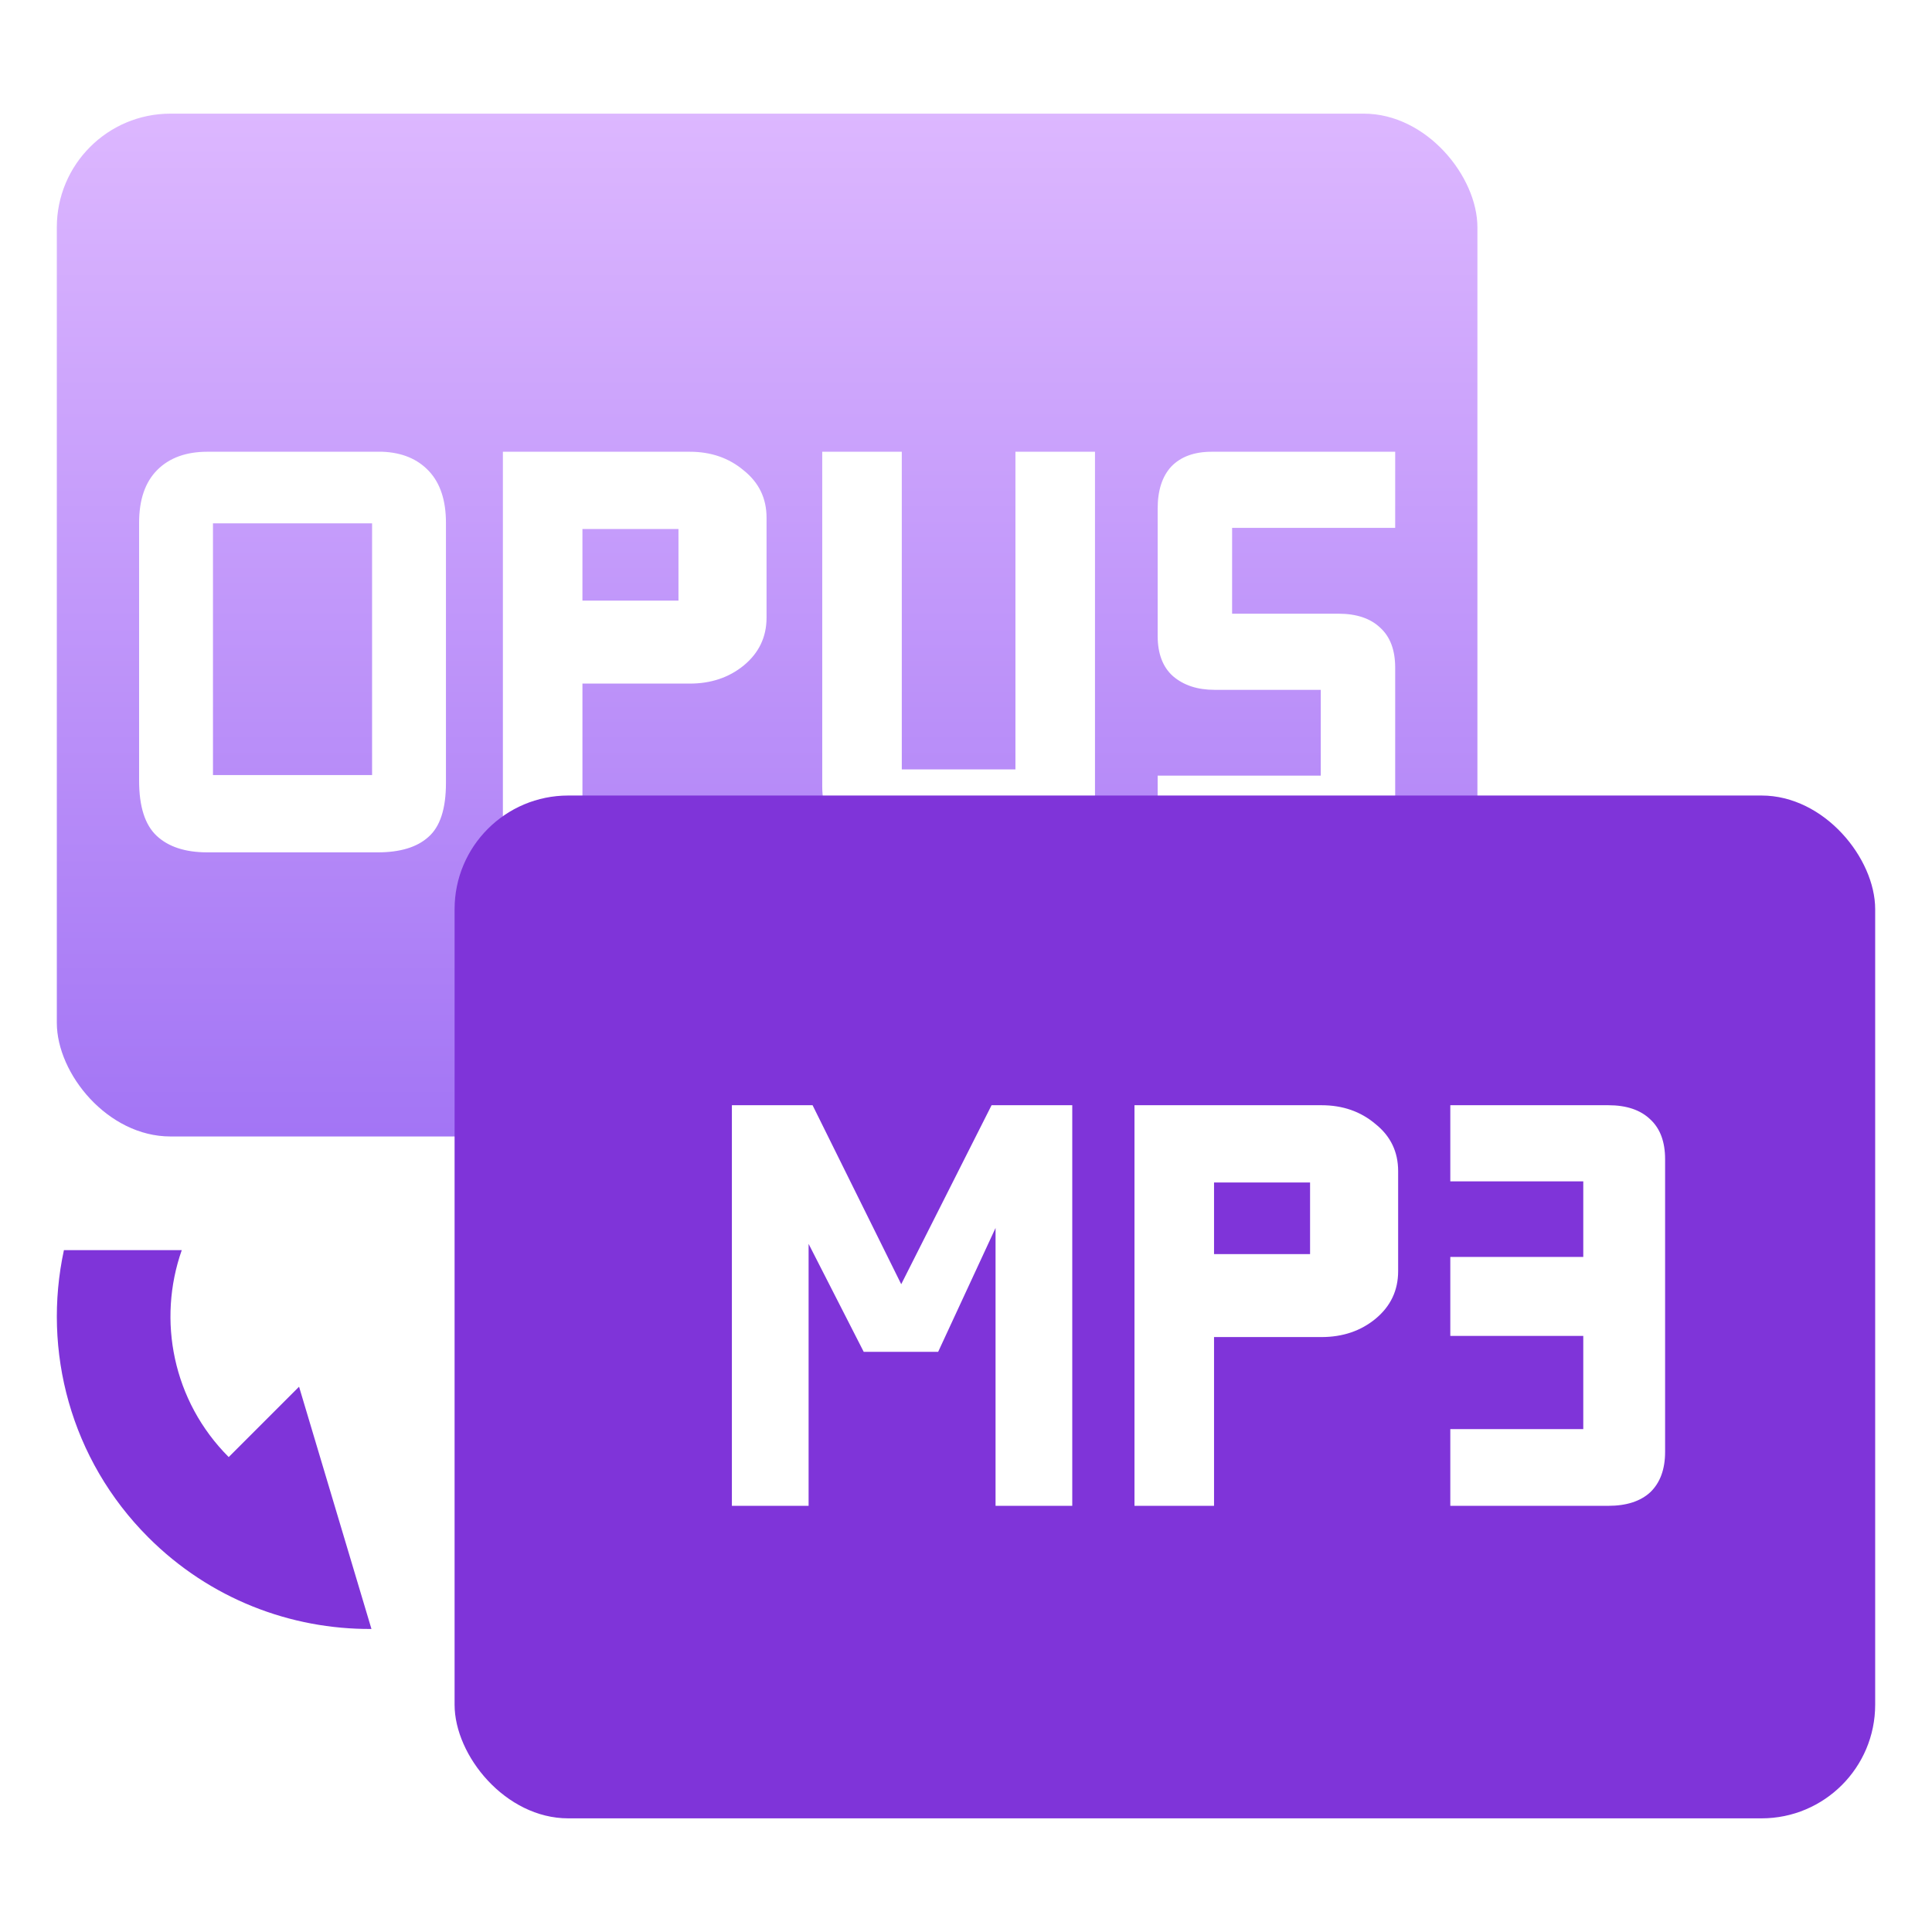 <svg width="34" height="34" viewBox="0 0 34 34" fill="none" xmlns="http://www.w3.org/2000/svg">
<rect opacity="0.8" x="1" y="2" width="25" height="18" rx="2" fill="url(#paint0_linear_2907_8568)"/>
<path d="M2.448 13.74V9.2C2.448 8.793 2.555 8.483 2.768 8.27C2.981 8.057 3.275 7.95 3.648 7.95H6.728C7.075 7.963 7.348 8.077 7.548 8.29C7.748 8.503 7.848 8.807 7.848 9.2V13.78C7.848 14.233 7.745 14.55 7.538 14.73C7.338 14.91 7.041 15 6.648 15H3.648C3.261 15 2.965 14.903 2.758 14.71C2.551 14.517 2.448 14.193 2.448 13.74ZM6.548 13.64V9.21H3.748V13.64H6.548ZM13.49 9.11V10.87C13.49 11.21 13.356 11.49 13.09 11.71C12.83 11.923 12.513 12.03 12.14 12.03H10.25V15H8.85V7.95H12.14C12.513 7.95 12.83 8.06 13.09 8.28C13.356 8.493 13.49 8.77 13.49 9.11ZM11.94 10.57V9.31H10.25V10.57H11.94ZM14.47 13.84V7.95H15.87V13.54H17.87V7.95H19.27V15H15.67C15.31 15 15.02 14.893 14.8 14.68C14.58 14.467 14.47 14.187 14.47 13.84ZM20.373 13.65H23.243V12.14H21.373C21.073 12.14 20.83 12.06 20.643 11.9C20.463 11.74 20.373 11.503 20.373 11.19V8.95C20.373 8.63 20.453 8.383 20.613 8.21C20.78 8.037 21.017 7.95 21.323 7.95H24.553V9.29H21.683V10.8H23.553C23.873 10.8 24.12 10.883 24.293 11.05C24.467 11.21 24.553 11.443 24.553 11.75V14C24.553 14.32 24.47 14.567 24.303 14.74C24.143 14.913 23.91 15 23.603 15H20.373V13.65Z" fill="white"/>
<rect x="8" y="14" width="25" height="18" rx="2" fill="#7F34D9"/>
<g filter="url(#filter0_d_2907_8568)">
<path d="M18.87 26.5H17.52V21.61L16.51 23.79H15.2L14.23 21.89V26.5H12.88V19.45H14.3L15.86 22.6L17.45 19.45H18.87V26.5ZM24.605 20.61V22.37C24.605 22.71 24.472 22.99 24.205 23.21C23.945 23.423 23.629 23.53 23.255 23.53H21.365V26.5H19.965V19.45H23.255C23.629 19.45 23.945 19.56 24.205 19.78C24.472 19.993 24.605 20.27 24.605 20.61ZM23.055 22.07V20.81H21.365V22.07H23.055ZM28.303 26.5H25.523V25.15H27.863V23.51H25.523V22.12H27.863V20.79H25.523V19.45H28.303C28.623 19.45 28.87 19.533 29.043 19.7C29.216 19.86 29.303 20.093 29.303 20.4V25.55C29.303 25.857 29.216 26.093 29.043 26.26C28.87 26.42 28.623 26.5 28.303 26.5Z" fill="white"/>
</g>
<path fill-rule="evenodd" clip-rule="evenodd" d="M1.125 22C0.743 23.766 1.238 25.683 2.611 27.056C3.694 28.139 5.117 28.676 6.537 28.667L5.263 24.404L4.025 25.642C3.04 24.657 2.765 23.231 3.199 22H1.125Z" fill="#7F34D9"/>
<defs>
<filter id="filter0_d_2907_8568" x="10.879" y="17.449" width="20.426" height="11.051" filterUnits="userSpaceOnUse" color-interpolation-filters="sRGB">
<feFlood flood-opacity="0" result="BackgroundImageFix"/>
<feColorMatrix in="SourceAlpha" type="matrix" values="0 0 0 0 0 0 0 0 0 0 0 0 0 0 0 0 0 0 127 0" result="hardAlpha"/>
<feOffset/>
<feGaussianBlur stdDeviation="1"/>
<feComposite in2="hardAlpha" operator="out"/>
<feColorMatrix type="matrix" values="0 0 0 0 0.498 0 0 0 0 0.204 0 0 0 0 0.851 0 0 0 0.5 0"/>
<feBlend mode="normal" in2="BackgroundImageFix" result="effect1_dropShadow_2907_8568"/>
<feBlend mode="normal" in="SourceGraphic" in2="effect1_dropShadow_2907_8568" result="shape"/>
</filter>
<linearGradient id="paint0_linear_2907_8568" x1="13.5" y1="2" x2="13.5" y2="20" gradientUnits="userSpaceOnUse">
<stop stop-color="#D4A5FF"/>
<stop offset="1" stop-color="#8C52F2"/>
</linearGradient>
</defs>
</svg>
